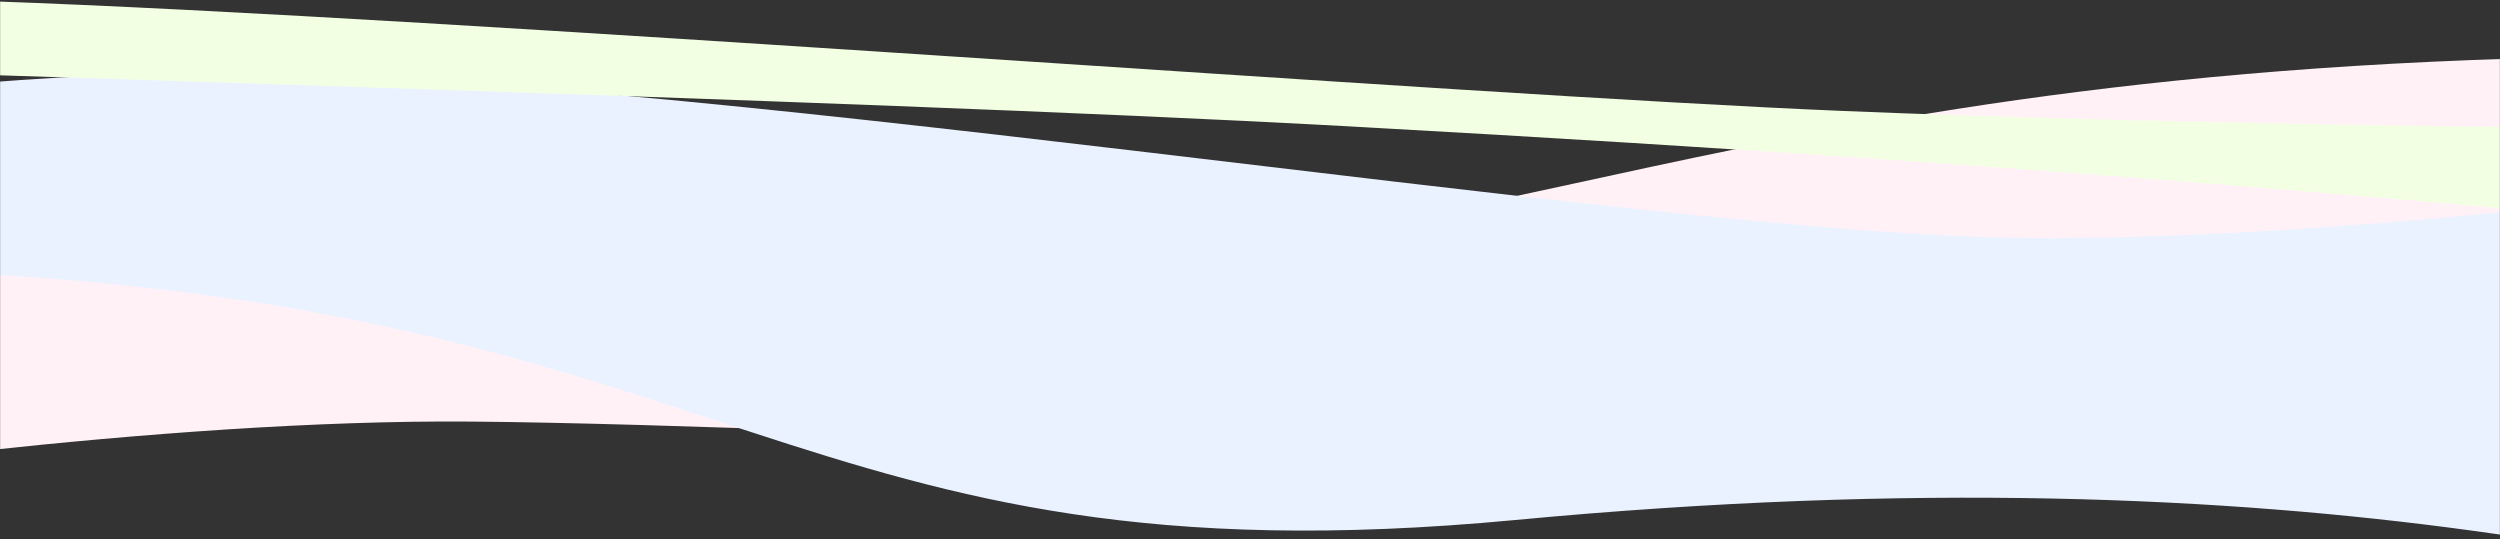 <svg width="1920" height="414" viewBox="0 0 1920 414" fill="none" xmlns="http://www.w3.org/2000/svg">
<rect x="0" y="0" width="1920" height="414" fill="#333333" stroke="none"/>
<mask id="mask0_399_2978" style="mask-type:alpha" maskUnits="userSpaceOnUse" x="0" y="0" width="1920" height="414">
<rect width="1920" height="414" fill="#FFFDF7"/>
</mask>
<g mask="url(#mask0_399_2978)">
<path d="M1772 360.686C2064.35 353.528 2429.02 379.061 2566 343.388C2430.19 256.557 2202.11 43.056 2062 43.056C1322.5 43.056 1122.88 220.814 740.306 191.695C120.91 144.552 -193.371 42.121 -414 -14.773L-309.018 387.09C-184.039 365.182 125.109 321.846 361.87 323.773C657.82 326.182 1406.56 369.633 1772 360.686Z" fill="#FFF1F6"/>
<path d="M128.63 56.191C-163.819 62.873 -510.977 131.159 -648 164.467C-512.144 245.541 -214.024 202.728 -74 207.612C572 230.143 602.694 452.265 1163.5 399.381C1781.47 341.105 2112.3 445.758 2333 498.879L2227.98 123.663C2102.96 144.119 1793.71 184.58 1556.87 182.781C1260.82 180.532 494.191 47.837 128.63 56.191Z" fill="#EBF2FF"/>
<path d="M-9.92 0.872C-302.129 -9.297 -649.725 -8.226 -786.996 -6.419C-652.258 16.636 -450.632 40.246 -310.82 46.875C-136.055 55.161 653.664 75.884 1035.62 97.016C1654.02 131.23 1966.92 164.553 2186.75 184.893L2086.33 99.01C1961.2 98.495 1651.81 95.014 1415.25 85.209C1119.55 72.951 355.342 13.583 -9.92 0.872Z" fill="#F3FFE3"/>
</g>
</svg>
